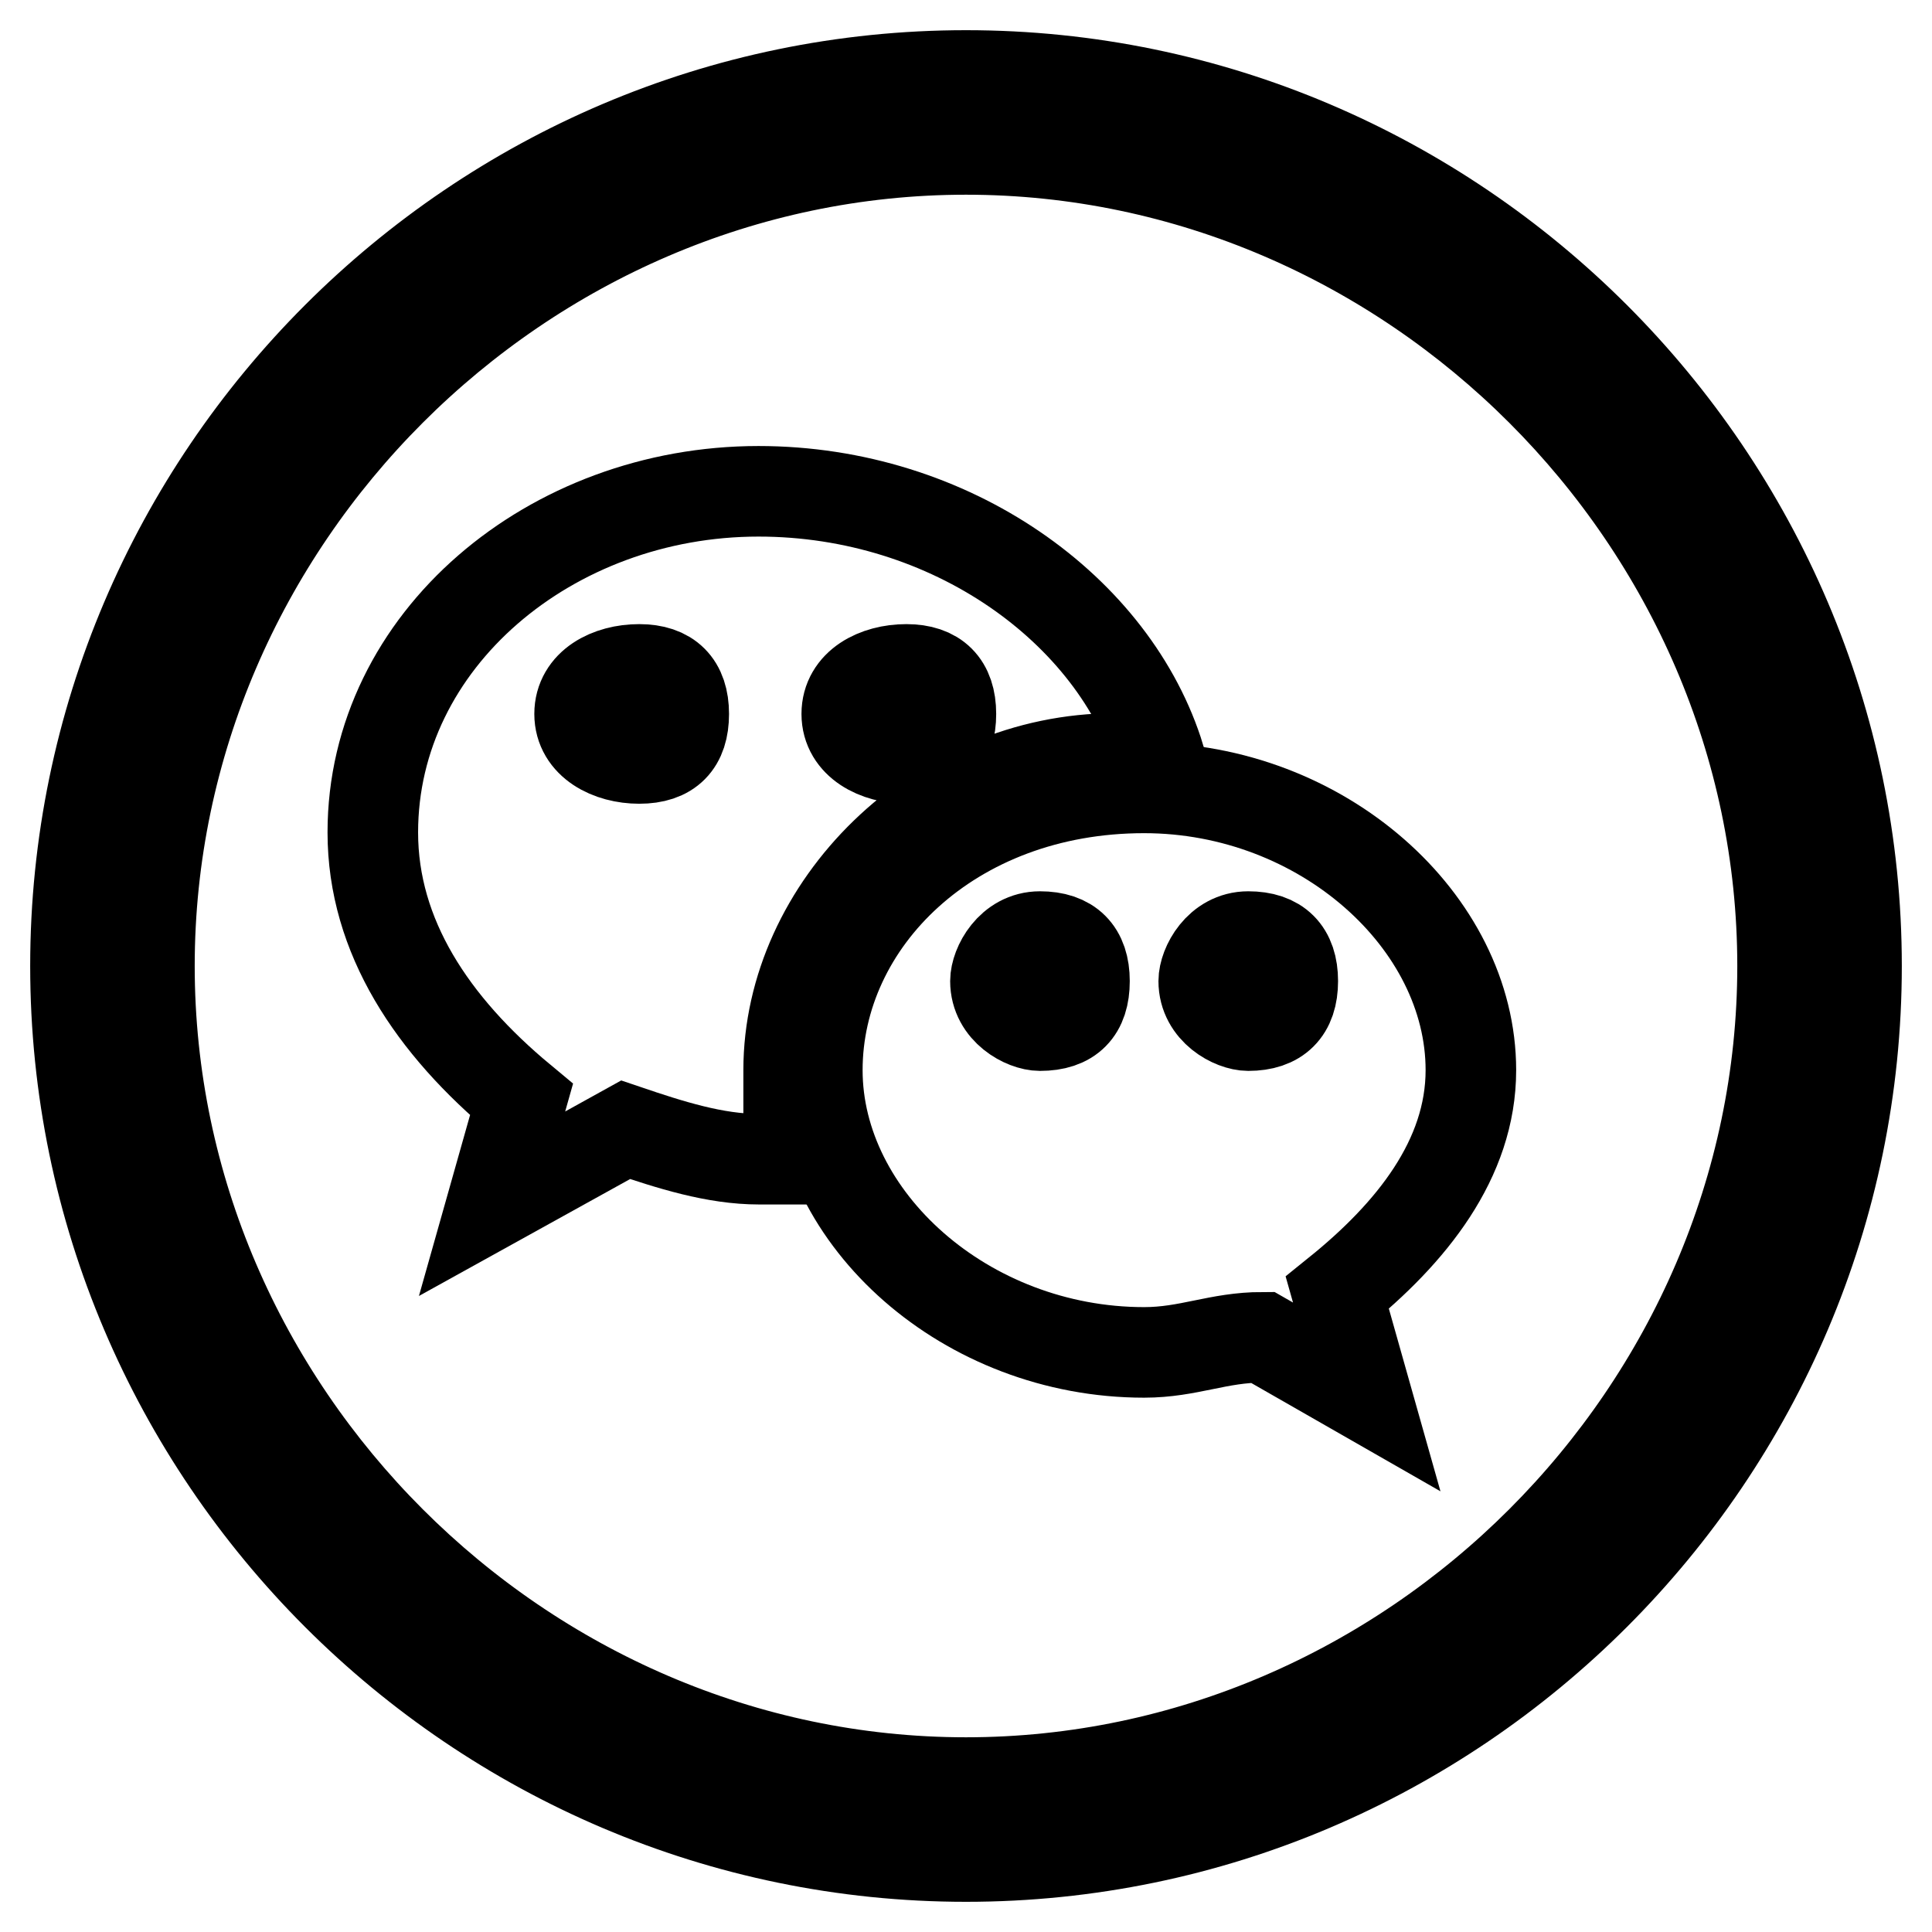 <?xml version="1.0" encoding="utf-8"?>
<!-- Svg Vector Icons : http://www.onlinewebfonts.com/icon -->
<!DOCTYPE svg PUBLIC "-//W3C//DTD SVG 1.1//EN" "http://www.w3.org/Graphics/SVG/1.1/DTD/svg11.dtd">
<svg version="1.1" xmlns="http://www.w3.org/2000/svg" xmlns:xlink="http://www.w3.org/1999/xlink" x="0px" y="0px" viewBox="0 0 256 256" enable-background="new 0 0 256 256" xml:space="preserve">
<g><g><path stroke-width="12" fill-opacity="0" stroke="#000000"  d="M194.9,141.8c0-19.7-19.7-37.4-43.3-37.4c-25.6,0-43.3,17.7-43.3,37.4c0,19.7,19.7,37.4,43.3,37.4c5.9,0,9.8-2,15.7-2l13.8,7.9l-3.9-13.8C187,163.4,194.9,153.6,194.9,141.8z M137.8,135.9c-2,0-5.9-2-5.9-5.9c0-2,2-5.9,5.9-5.9c3.9,0,5.9,2,5.9,5.9C143.7,133.9,141.8,135.9,137.8,135.9z M165.4,135.9c-2,0-5.9-2-5.9-5.9c0-2,2-5.9,5.9-5.9s5.9,2,5.9,5.9C171.3,133.9,169.3,135.9,165.4,135.9z"/><path stroke-width="12" fill-opacity="0" stroke="#000000"  d="M100.5,65.1c-27.5,0-51.1,19.7-51.1,45.2c0,13.8,7.9,25.6,19.7,35.4l-3.9,13.8l17.7-9.8c5.9,2,11.8,3.9,17.7,3.9c2,0,3.9,0,3.9,0c0-3.9,0-7.9,0-11.8c0-21.6,19.7-41.3,43.3-41.3c2,0,3.9,0,5.9,0C147.7,80.8,126,65.1,100.5,65.1z M84.7,100.5c-3.9,0-7.9-2-7.9-5.9s3.9-5.9,7.9-5.9c3.9,0,5.9,2,5.9,5.9S88.7,100.5,84.7,100.5z M120.1,100.5c-3.9,0-7.9-2-7.9-5.9s3.9-5.9,7.9-5.9c3.9,0,5.9,2,5.9,5.9S124.1,100.5,120.1,100.5z"/><path stroke-width="12" fill-opacity="0" stroke="#000000"  d="M128,19.8c59,0,108.2,49.2,108.2,108.2S187,236.2,128,236.2S19.8,187,19.8,128S69,19.8,128,19.8 M128,10C63.1,10,10,63.1,10,128s53.1,118,118,118s118-53.1,118-118S192.9,10,128,10L128,10z"/></g></g>
</svg>